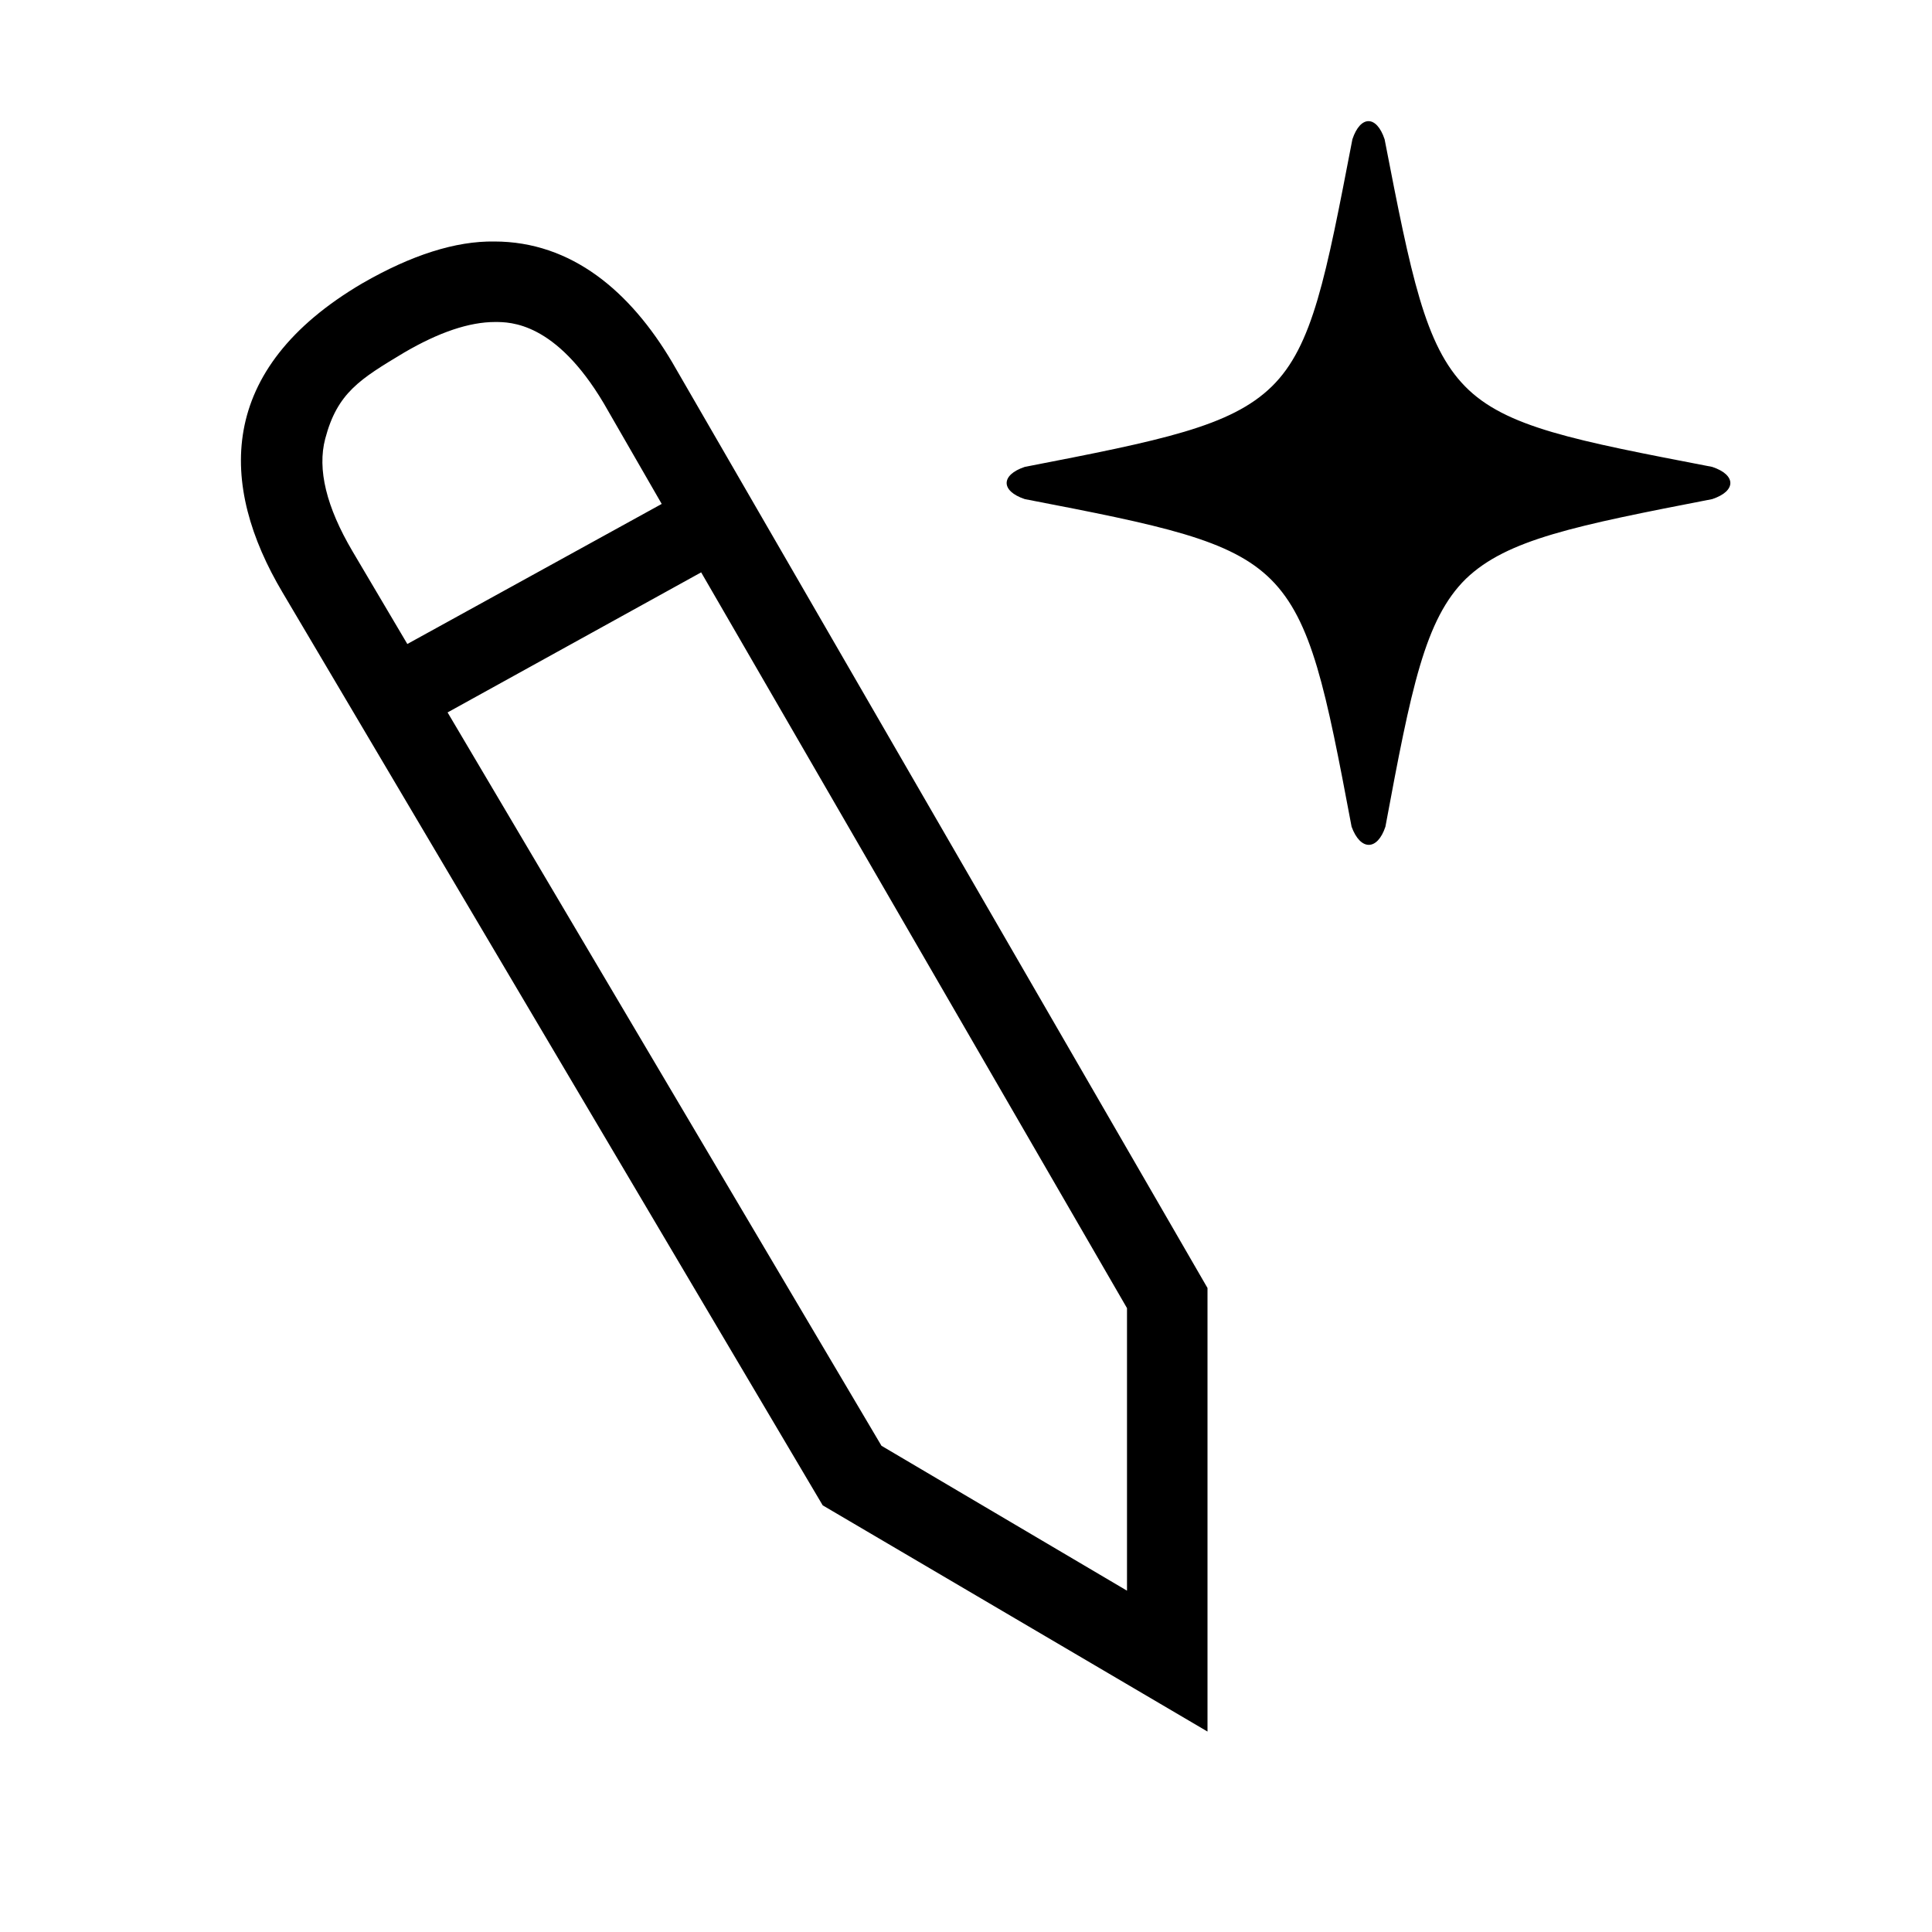 <svg xmlns="http://www.w3.org/2000/svg" viewBox="0 0 24 24" width="100%" height="100%"><path d="M8.35 4.5C7.83 3.62 7.1 3 6.14 3q-.72-.01-1.64.52c-1.82 1.07-1.78 2.51-.99 3.84l6.71 11.34L15 21.51V16zM4.38 6.85q-.49-.83-.34-1.4c.15-.57.43-.74.98-1.07Q5.67 4 6.15 4c.19 0 .75 0 1.35 1.01l.72 1.25L5.06 8zM14 19.76l-3.05-1.8-5.39-9.11 3.15-1.74L14 16.25zm2.8-18.03c.1-.3.3-.3.4 0 .33 1.7.5 2.56 1 3.07s1.36.67 3.07 1c.3.1.3.3 0 .4-1.7.33-2.55.5-3.06.99-.51.5-.68 1.36-1 3.08-.1.3-.31.3-.42 0-.32-1.7-.49-2.56-1-3.07-.5-.5-1.35-.67-3.06-1-.3-.1-.3-.3 0-.4 1.7-.33 2.56-.5 3.07-1s.67-1.36 1-3.07"/></svg>